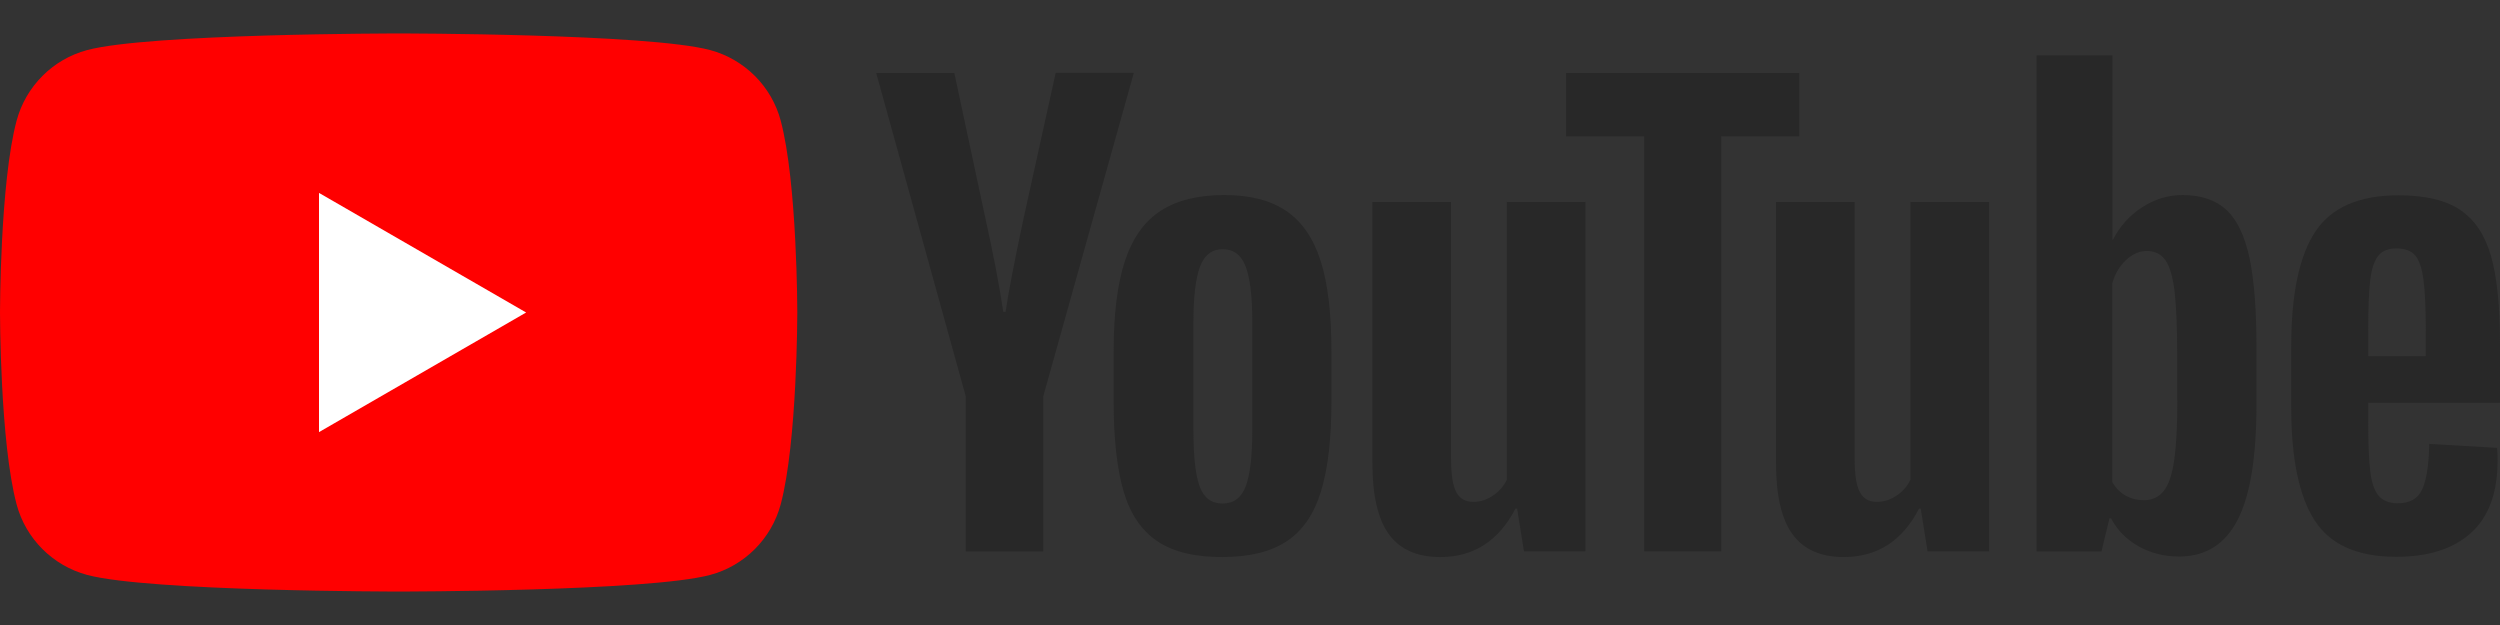<?xml version="1.0" encoding="UTF-8"?>
<svg id="_レイヤー_1" data-name="レイヤー_1" xmlns="http://www.w3.org/2000/svg" version="1.1" viewBox="0 0 240 60">
  <rect x="0" y="0" width="240" height="60" fill="#333333" stroke="none"/>
  <!-- Generator: Adobe Illustrator 29.1.0, SVG Export Plug-In . SVG Version: 2.1.0 Build 142)  -->
  <defs>
    <style>
      .st0 {
        fill: #fff;
      }

      .st0, .st1, .st2 {
        fill-rule: evenodd;
      }

      .st1 {
        fill: red;
      }

      .st2 {
        fill: #282828;
      }
    </style>
  </defs>
  <path class="st1" d="M74.947,11.577c-.877-3.288-3.47-5.881-6.77-6.77-5.966-1.595-29.906-1.595-29.906-1.595,0,0-23.927,0-29.906,1.595-3.288.877-5.881,3.47-6.77,6.77C0,17.543,0,30,0,30c0,0,0,12.457,1.595,18.423.877,3.288,3.47,5.881,6.77,6.77,5.979,1.595,29.906,1.595,29.906,1.595,0,0,23.939,0,29.906-1.595,3.288-.877,5.881-3.47,6.77-6.77,1.595-5.966,1.595-18.423,1.595-18.423,0,0,0-12.457-1.595-18.423h0Z"/>
  <path class="st0" d="M30.624,41.483l19.884-11.483-19.884-11.482v22.965Z"/>
  <g>
    <path class="st2" d="M111.099,51.954c-1.51-1.023-2.594-2.606-3.227-4.761-.633-2.155-.962-5.017-.962-8.597v-4.87c0-3.616.365-6.514,1.096-8.707.731-2.192,1.875-3.787,3.421-4.785,1.546-.998,3.58-1.51,6.101-1.51,2.484,0,4.469.511,5.966,1.534,1.498,1.023,2.594,2.618,3.288,4.785.694,2.168,1.035,5.066,1.035,8.67v4.871c0,3.58-.341,6.454-1.011,8.621-.67,2.167-1.765,3.763-3.288,4.761-1.51.998-3.568,1.51-6.162,1.51-2.654.012-4.749-.5-6.258-1.523h0ZM119.586,46.694c.414-1.096.633-2.886.633-5.358v-10.46c0-2.411-.207-4.164-.633-5.285-.414-1.108-1.157-1.668-2.216-1.668-1.023,0-1.741.56-2.167,1.668-.414,1.108-.633,2.873-.633,5.285v10.46c0,2.484.195,4.274.597,5.358.402,1.096,1.132,1.644,2.192,1.644,1.071,0,1.802-.548,2.228-1.644ZM227.348,38.682v1.693c0,2.155.061,3.762.195,4.846.121,1.072.39,1.863.791,2.35.402.487,1.023.743,1.863.743,1.133,0,1.912-.438,2.326-1.315.414-.877.645-2.338.682-4.383l6.514.378c.037.292.049.694.049,1.205,0,3.105-.852,5.419-2.545,6.953s-4.091,2.301-7.196,2.301c-3.726,0-6.332-1.169-7.83-3.507s-2.24-5.942-2.24-10.837v-5.857c0-5.041.779-8.707,2.325-11.032,1.546-2.314,4.201-3.471,7.964-3.471,2.593,0,4.578.475,5.966,1.425,1.388.95,2.362,2.423,2.935,4.432.56,2.009.852,4.786.852,8.317v5.747h-12.652v.012ZM228.31,24.557c-.378.475-.633,1.254-.767,2.326-.134,1.071-.195,2.716-.195,4.895v2.411h5.528v-2.411c0-2.155-.073-3.787-.219-4.895-.146-1.108-.414-1.9-.791-2.35s-.974-.682-1.778-.682c-.804-.012-1.4.231-1.778.706h0ZM92.712,38.049l-8.596-31.038h7.5l3.008,14.064c.767,3.47,1.327,6.417,1.692,8.864h.219c.256-1.754.816-4.688,1.693-8.816l3.117-14.125h7.501l-8.694,31.05v14.892h-7.44v-14.892ZM152.207,19.382v33.546h-5.906l-.658-4.103h-.158c-1.607,3.105-4.018,4.652-7.221,4.652-2.228,0-3.872-.731-4.931-2.192-1.059-1.461-1.583-3.738-1.583-6.843v-25.059h7.55v24.633c0,1.498.158,2.57.487,3.203s.877.962,1.644.962c.658,0,1.291-.195,1.887-.597.597-.402,1.047-.913,1.339-1.534v-26.667l7.55 0ZM190.953,19.382v33.546h-5.906l-.658-4.103h-.158c-1.607,3.105-4.018,4.652-7.221,4.652-2.228,0-3.872-.731-4.931-2.192-1.059-1.461-1.583-3.738-1.583-6.843v-25.059h7.55v24.633c0,1.498.158,2.57.487,3.203.329.633.877.962,1.644.962.658,0,1.291-.195,1.887-.597.597-.402,1.047-.913,1.339-1.534v-26.667l7.55 0Z"/>
    <path class="st2" d="M172.737,13.087h-7.501v39.841h-7.391V13.087h-7.501v-6.076h22.38v6.076h.012ZM215.951,24.752c-.463-2.119-1.193-3.653-2.216-4.602-1.023-.95-2.423-1.425-4.213-1.425-1.388,0-2.679.39-3.884,1.181-1.205.779-2.131,1.814-2.788,3.093h-.061V5.318h-7.282v47.623h6.234l.767-3.178h.159c.584,1.132,1.461,2.021,2.63,2.679,1.169.658,2.46.986,3.884.986,2.557,0,4.432-1.181,5.638-3.531,1.205-2.35,1.802-6.027,1.802-11.032v-5.309c.012-3.75-.219-6.685-.67-8.803v-0ZM209.023,38.438c0,2.448-.098,4.359-.304,5.747-.195,1.388-.536,2.374-1.011,2.959-.475.584-1.108.877-1.912.877-.621,0-1.193-.146-1.729-.438-.524-.292-.962-.731-1.291-1.315v-19.056c.256-.913.694-1.656,1.315-2.24.621-.585,1.29-.877,2.021-.877.767,0,1.364.304,1.778.901.414.597.706,1.619.877,3.032.159,1.425.243,3.446.243,6.076v4.335h.012Z"/>
  </g>
</svg>